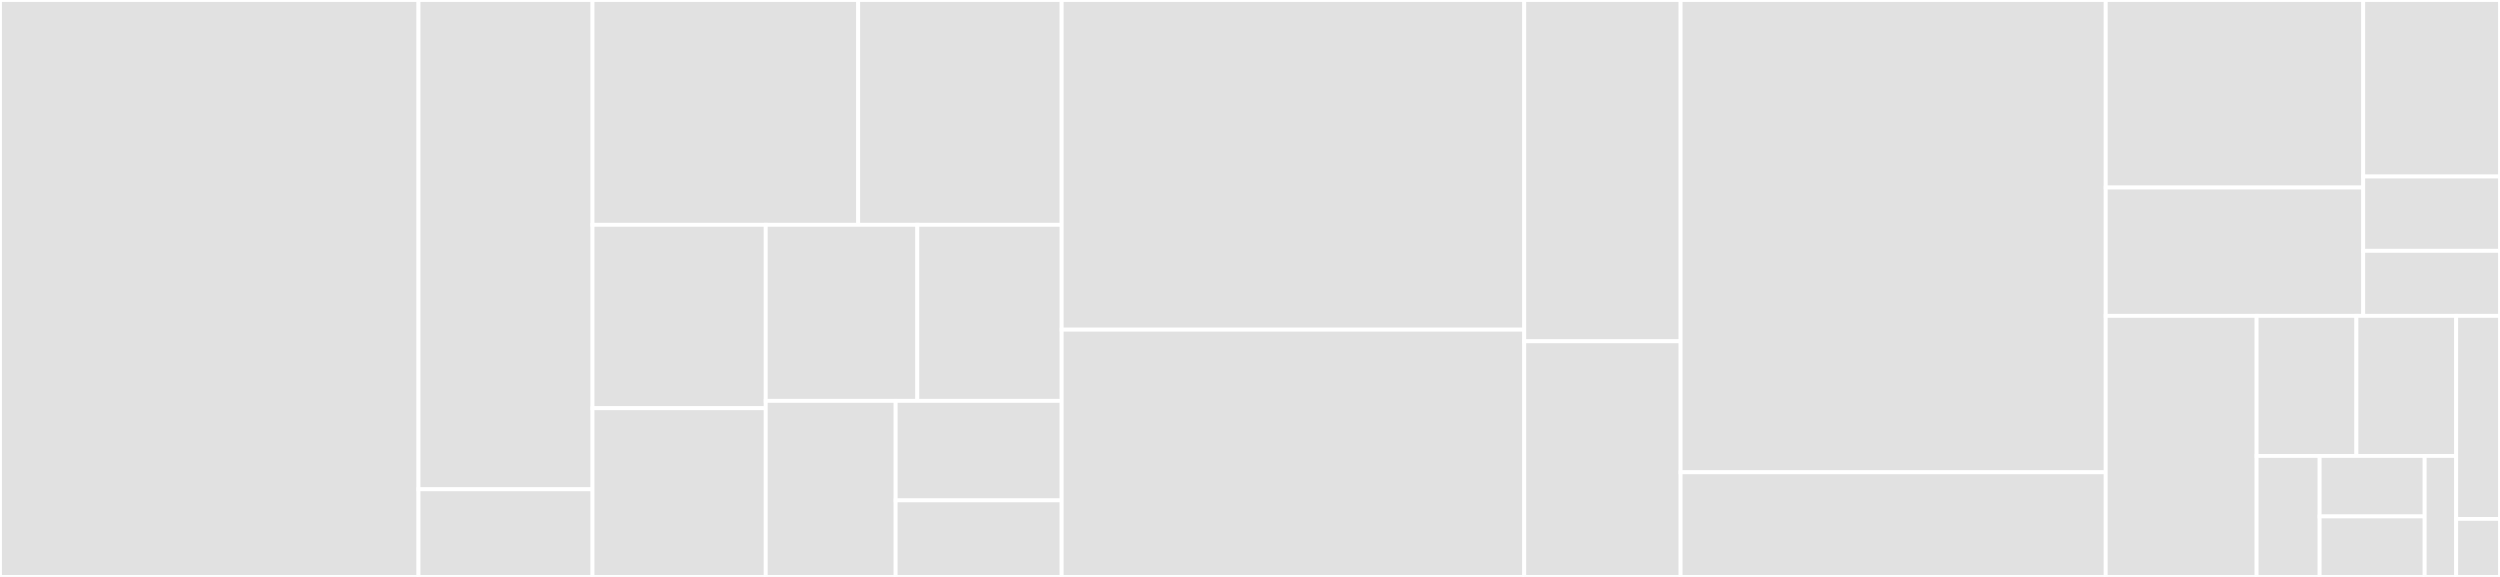 <svg baseProfile="full" width="650" height="150" viewBox="0 0 650 150" version="1.1"
xmlns="http://www.w3.org/2000/svg" xmlns:ev="http://www.w3.org/2001/xml-events"
xmlns:xlink="http://www.w3.org/1999/xlink">

<rect x="0" y="0" width="650" height="150" fill="#333333" stroke="none"/>

<style>rect.s{mask:url(#mask);}</style>
<defs>
  <pattern id="white" width="4" height="4" patternUnits="userSpaceOnUse" patternTransform="rotate(45)">
    <rect width="2" height="2" transform="translate(0,0)" fill="white"></rect>
  </pattern>
  <mask id="mask">
    <rect x="0" y="0" width="100%" height="100%" fill="url(#white)"></rect>
  </mask>
</defs>

<rect x="0" y="0" width="108.811" height="150.0" fill="#e1e1e1" stroke="white" stroke-width="1" class=" tooltipped" data-content="api/endpoint/EndpointUsageKpiAPIController.java"><title>api/endpoint/EndpointUsageKpiAPIController.java</title></rect>
<rect x="108.811" y="0" width="45.242" height="127.215" fill="#e1e1e1" stroke="white" stroke-width="1" class=" tooltipped" data-content="api/endpoint/EndpointUsageAggregator.java"><title>api/endpoint/EndpointUsageAggregator.java</title></rect>
<rect x="108.811" y="127.215" width="45.242" height="22.785" fill="#e1e1e1" stroke="white" stroke-width="1" class=" tooltipped" data-content="api/endpoint/EndpointUsageEntryEnricher.java"><title>api/endpoint/EndpointUsageEntryEnricher.java</title></rect>
<rect x="154.053" y="0" width="69.074" height="58.451" fill="#e1e1e1" stroke="white" stroke-width="1" class=" tooltipped" data-content="api/tpp/TppsKpiAPIController.java"><title>api/tpp/TppsKpiAPIController.java</title></rect>
<rect x="223.127" y="0" width="52.908" height="58.451" fill="#e1e1e1" stroke="white" stroke-width="1" class=" tooltipped" data-content="api/jwkms/JwtsKpiAPIController.java"><title>api/jwkms/JwtsKpiAPIController.java</title></rect>
<rect x="154.053" y="58.451" width="45.04" height="47.682" fill="#e1e1e1" stroke="white" stroke-width="1" class=" tooltipped" data-content="api/token/TokenUsageKpiAPIController.java"><title>api/token/TokenUsageKpiAPIController.java</title></rect>
<rect x="154.053" y="106.133" width="45.04" height="43.867" fill="#e1e1e1" stroke="white" stroke-width="1" class=" tooltipped" data-content="api/callback/CallBackController.java"><title>api/callback/CallBackController.java</title></rect>
<rect x="199.093" y="58.451" width="39.41" height="45.775" fill="#e1e1e1" stroke="white" stroke-width="1" class=" tooltipped" data-content="api/directory/DirectoryCounterController.java"><title>api/directory/DirectoryCounterController.java</title></rect>
<rect x="238.502" y="58.451" width="37.533" height="45.775" fill="#e1e1e1" stroke="white" stroke-width="1" class=" tooltipped" data-content="api/psu/PSUKpiAPIController.java"><title>api/psu/PSUKpiAPIController.java</title></rect>
<rect x="199.093" y="104.225" width="33.78" height="45.775" fill="#e1e1e1" stroke="white" stroke-width="1" class=" tooltipped" data-content="api/sessions/SessionCounterController.java"><title>api/sessions/SessionCounterController.java</title></rect>
<rect x="232.872" y="104.225" width="43.163" height="25.873" fill="#e1e1e1" stroke="white" stroke-width="1" class=" tooltipped" data-content="api/consent/ConsentStatusController.java"><title>api/consent/ConsentStatusController.java</title></rect>
<rect x="232.872" y="130.098" width="43.163" height="19.902" fill="#e1e1e1" stroke="white" stroke-width="1" class=" tooltipped" data-content="api/payments/PaymentsKPIController.java"><title>api/payments/PaymentsKPIController.java</title></rect>
<rect x="276.035" y="0" width="120.264" height="85.714" fill="#e1e1e1" stroke="white" stroke-width="1" class=" tooltipped" data-content="upgrade/UpgradeStep_FAT_BOY.java"><title>upgrade/UpgradeStep_FAT_BOY.java</title></rect>
<rect x="276.035" y="85.714" width="120.264" height="64.286" fill="#e1e1e1" stroke="white" stroke-width="1" class=" tooltipped" data-content="upgrade/UpgradeStep_cleanUp.java"><title>upgrade/UpgradeStep_cleanUp.java</title></rect>
<rect x="396.3" y="0" width="40.661" height="88.732" fill="#e1e1e1" stroke="white" stroke-width="1" class=" tooltipped" data-content="upgrade/UpgradeStep_4_1_4.java"><title>upgrade/UpgradeStep_4_1_4.java</title></rect>
<rect x="396.3" y="88.732" width="40.661" height="61.268" fill="#e1e1e1" stroke="white" stroke-width="1" class=" tooltipped" data-content="upgrade/UpgradeStep_stat.java"><title>upgrade/UpgradeStep_stat.java</title></rect>
<rect x="436.96" y="0" width="110.529" height="122.798" fill="#e1e1e1" stroke="white" stroke-width="1" class=" tooltipped" data-content="repository/EndpointUsageAggregateRepositoryImpl.java"><title>repository/EndpointUsageAggregateRepositoryImpl.java</title></rect>
<rect x="436.96" y="122.798" width="110.529" height="27.202" fill="#e1e1e1" stroke="white" stroke-width="1" class=" tooltipped" data-content="repository/ConsentStatusEntryRepositoryImpl.java"><title>repository/ConsentStatusEntryRepositoryImpl.java</title></rect>
<rect x="547.489" y="0" width="66.946" height="48.76" fill="#e1e1e1" stroke="white" stroke-width="1" class=" tooltipped" data-content="charts/Donut.java"><title>charts/Donut.java</title></rect>
<rect x="547.489" y="48.76" width="66.946" height="33.362" fill="#e1e1e1" stroke="white" stroke-width="1" class=" tooltipped" data-content="charts/LineChart.java"><title>charts/LineChart.java</title></rect>
<rect x="614.435" y="0" width="35.565" height="45.892" fill="#e1e1e1" stroke="white" stroke-width="1" class=" tooltipped" data-content="charts/BarChart.java"><title>charts/BarChart.java</title></rect>
<rect x="614.435" y="45.892" width="35.565" height="19.323" fill="#e1e1e1" stroke="white" stroke-width="1" class=" tooltipped" data-content="charts/Table.java"><title>charts/Table.java</title></rect>
<rect x="614.435" y="65.215" width="35.565" height="16.908" fill="#e1e1e1" stroke="white" stroke-width="1" class=" tooltipped" data-content="charts/Counter.java"><title>charts/Counter.java</title></rect>
<rect x="547.489" y="82.123" width="39.233" height="67.877" fill="#e1e1e1" stroke="white" stroke-width="1" class=" tooltipped" data-content="models/EndpointUsagePage.java"><title>models/EndpointUsagePage.java</title></rect>
<rect x="586.722" y="82.123" width="25.944" height="36.422" fill="#e1e1e1" stroke="white" stroke-width="1" class=" tooltipped" data-content="models/TppsTypeKPI.java"><title>models/TppsTypeKPI.java</title></rect>
<rect x="612.666" y="82.123" width="25.944" height="36.422" fill="#e1e1e1" stroke="white" stroke-width="1" class=" tooltipped" data-content="models/TokenUsageEntry.java"><title>models/TokenUsageEntry.java</title></rect>
<rect x="586.722" y="118.545" width="16.386" height="31.455" fill="#e1e1e1" stroke="white" stroke-width="1" class=" tooltipped" data-content="models/TppsActivitiesKPI.java"><title>models/TppsActivitiesKPI.java</title></rect>
<rect x="603.107" y="118.545" width="27.31" height="15.728" fill="#e1e1e1" stroke="white" stroke-width="1" class=" tooltipped" data-content="models/ConsentActivities.java"><title>models/ConsentActivities.java</title></rect>
<rect x="603.107" y="134.272" width="27.31" height="15.728" fill="#e1e1e1" stroke="white" stroke-width="1" class=" tooltipped" data-content="models/ConsentTypeCounter.java"><title>models/ConsentTypeCounter.java</title></rect>
<rect x="630.417" y="118.545" width="8.193" height="31.455" fill="#e1e1e1" stroke="white" stroke-width="1" class=" tooltipped" data-content="models/ApplicationType.java"><title>models/ApplicationType.java</title></rect>
<rect x="638.61" y="82.123" width="11.39" height="52.793" fill="#e1e1e1" stroke="white" stroke-width="1" class=" tooltipped" data-content="services/AnalyticsUserProvider.java"><title>services/AnalyticsUserProvider.java</title></rect>
<rect x="638.61" y="134.916" width="11.39" height="15.084" fill="#e1e1e1" stroke="white" stroke-width="1" class=" tooltipped" data-content="config/CachingConfig.java"><title>config/CachingConfig.java</title></rect>
</svg>